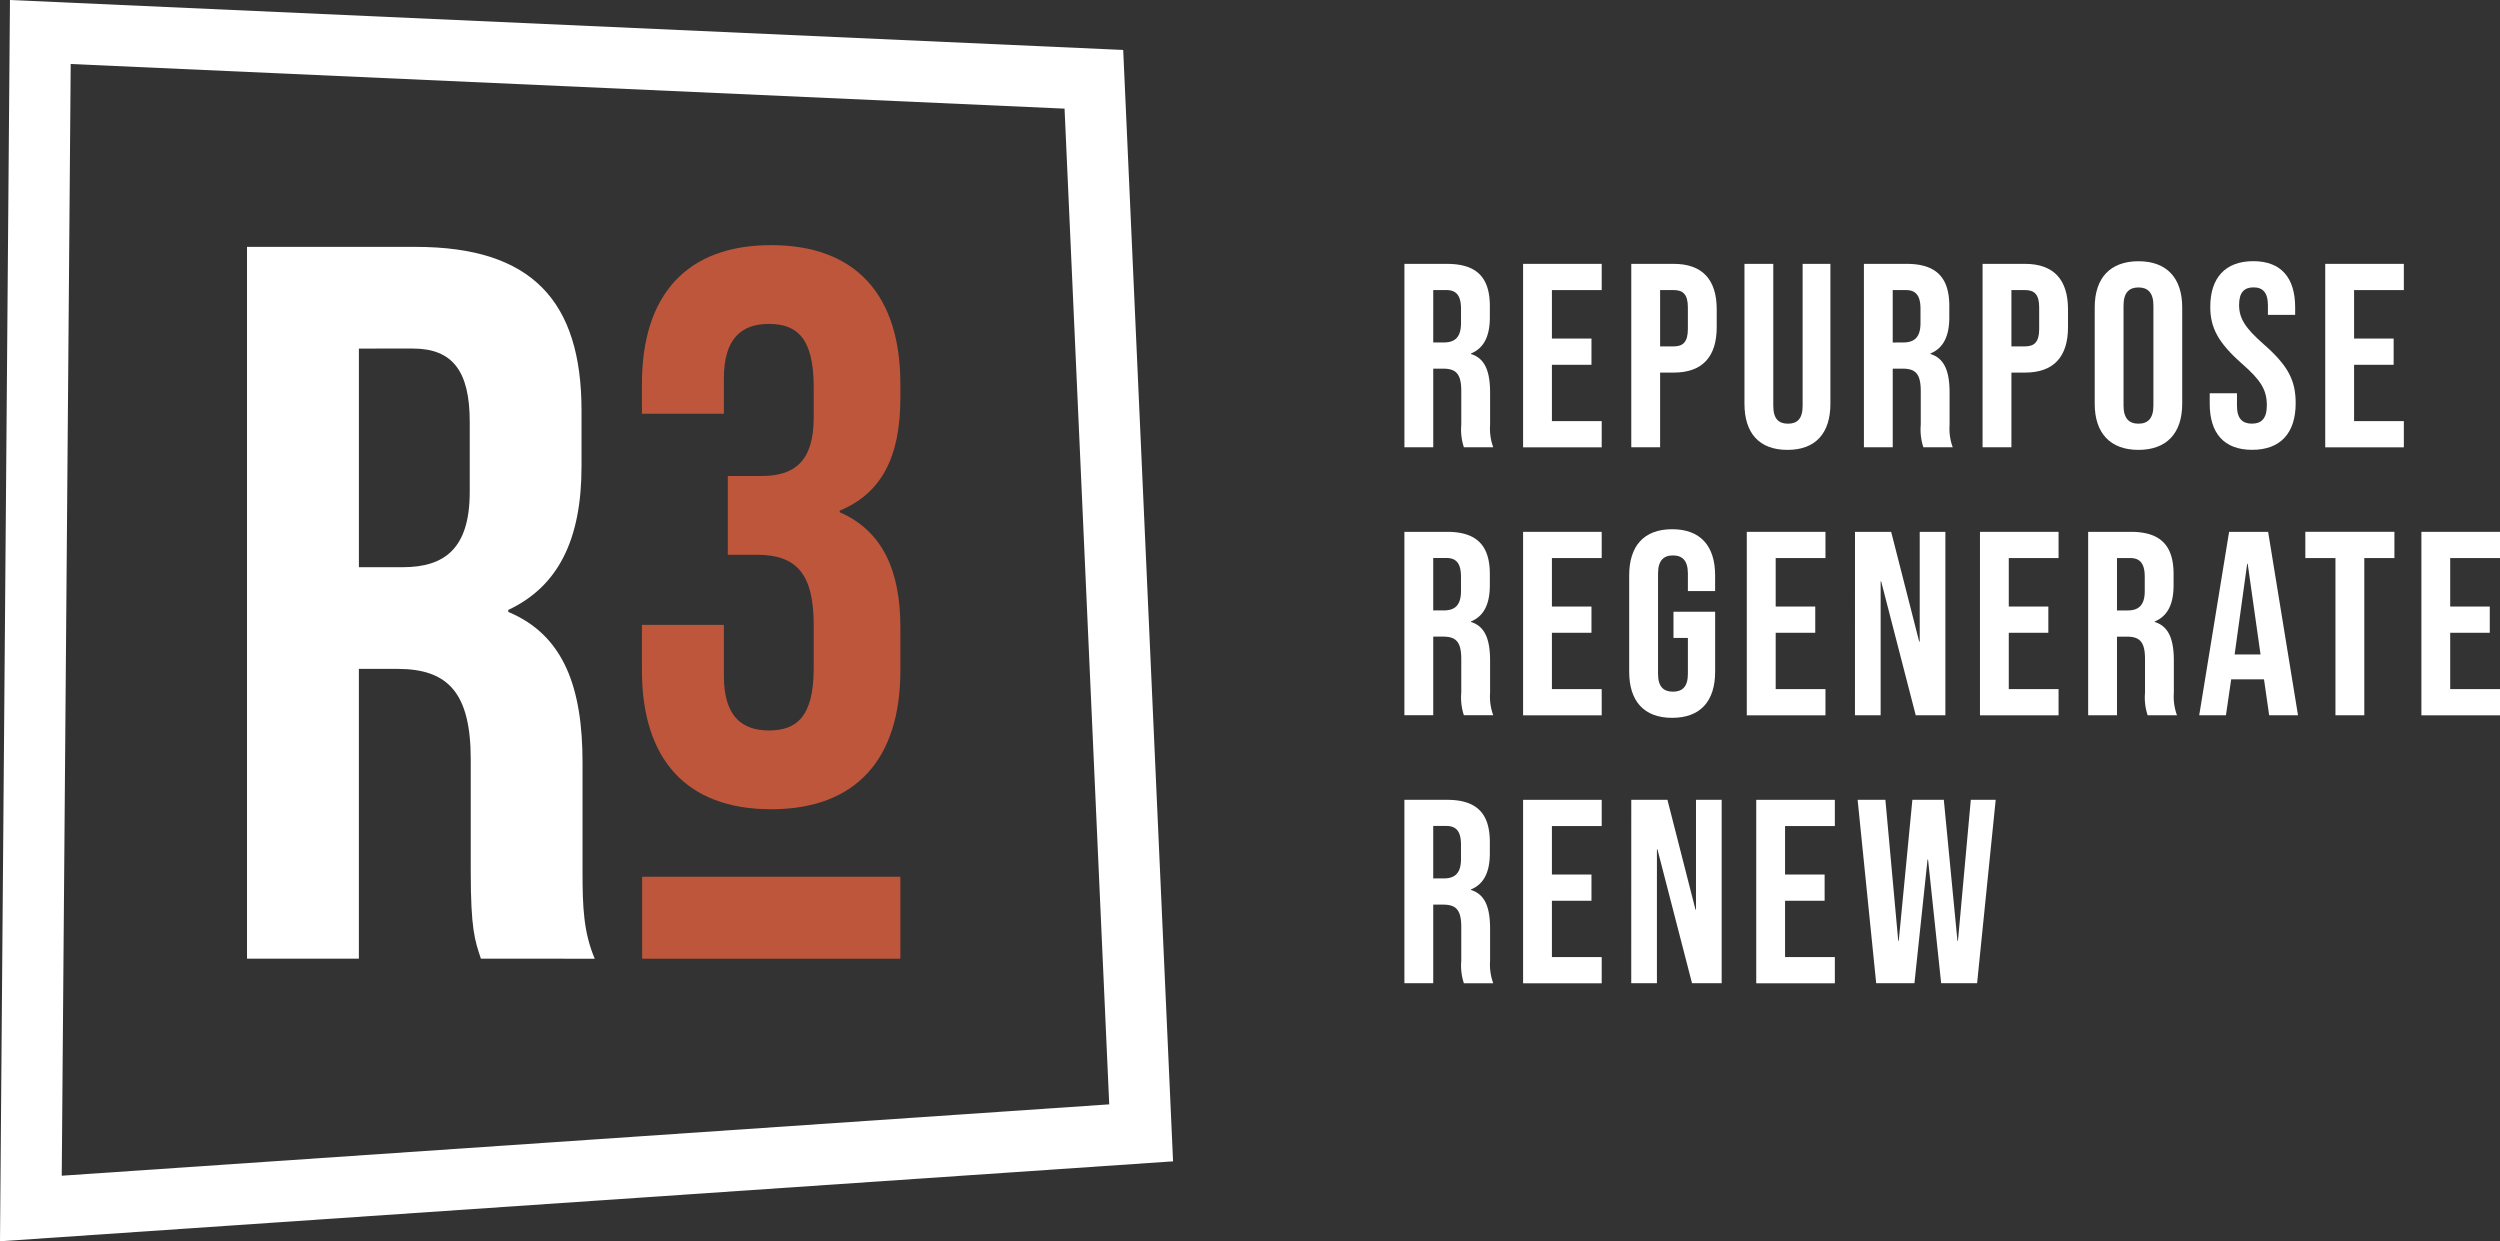 <svg height="108.854" viewBox="0 0 219.241 108.854" width="219.241" xmlns="http://www.w3.org/2000/svg"><rect x="0" y="0" width="219.241" height="108.854" fill="#333333" stroke="none"/><g transform="translate(-376.454 389.106)"><path d="m376.454-280.252.874-108.854 97.627 4.381 4.372 97.465zm6.2-103.241-.786 97.493 91.861-6.258-3.918-87.321z" fill="#fff"/><path d="m425.212-298.451c-.535-1.605-.892-2.586-.892-7.669v-9.809c0-5.8-1.962-7.937-6.421-7.937h-3.389v25.415h-9.81v-62.423h14.8c10.166 0 14.535 4.726 14.535 14.357v4.905c0 6.42-2.051 10.522-6.421 12.573v.178c4.905 2.052 6.51 6.688 6.51 13.2v9.631c0 3.032.088 5.262 1.07 7.58zm-10.7-53.505v19.173h3.835c3.656 0 5.885-1.605 5.885-6.6v-6.154c0-4.459-1.516-6.421-4.994-6.421z" fill="#fff" transform="translate(-6.584 -6.581)"/><path d="m464.923-348.638c0-4.353-1.521-5.528-3.939-5.528s-3.938 1.313-3.938 4.768v3.109h-7.186v-2.625c0-7.739 3.87-12.161 11.331-12.161s11.332 4.422 11.332 12.161v1.243c0 5.182-1.659 8.361-5.32 9.881v.138c3.8 1.658 5.32 5.182 5.32 10.087v3.8c0 7.738-3.87 12.16-11.332 12.16s-11.331-4.422-11.331-12.16v-4.008h7.186v4.491c0 3.455 1.52 4.768 3.938 4.768s3.939-1.175 3.939-5.458v-3.8c0-4.491-1.521-6.149-4.976-6.149h-2.556v-6.91h2.972c2.832 0 4.56-1.243 4.56-5.112z" fill="#be563c" transform="translate(-17.11 -6.534)"/><path d="m432.769-312.219h22.643v7.188h-22.643z" fill="#be563c"/><g fill="#fff"><path d="m550.62-358.933h6.893v2.3h-4.366v4.251h3.469v2.3h-3.469v4.939h4.366v2.3h-6.893z" transform="translate(-40.596 -7.033)"/><path d="m562.991-358.933h3.723c2.527 0 3.769 1.4 3.769 3.975v1.585c0 2.573-1.242 3.975-3.769 3.975h-1.195v6.548h-2.528zm3.723 7.237c.8 0 1.24-.368 1.24-1.516v-1.907c0-1.149-.436-1.516-1.24-1.516h-1.195v4.94z" transform="translate(-43.48 -7.033)"/><path d="m575.933-346.664v-12.269h2.527v12.453c0 1.149.483 1.562 1.287 1.562s1.287-.413 1.287-1.562v-12.453h2.436v12.269c0 2.573-1.287 4.044-3.768 4.044s-3.769-1.471-3.769-4.044z" transform="translate(-46.496 -7.033)"/><path d="m589.593-358.933h3.745c2.619 0 3.745 1.218 3.745 3.7v.988c0 1.654-.528 2.711-1.654 3.17v.046c1.264.391 1.677 1.585 1.677 3.4v2.825a4.741 4.741 0 0 0 .276 1.953h-2.574a4.96 4.96 0 0 1 -.229-1.976v-2.941c0-1.493-.437-1.976-1.585-1.976h-.873v6.892h-2.527zm3.446 6.893c.943 0 1.517-.414 1.517-1.7v-1.241c0-1.149-.39-1.654-1.286-1.654h-1.15v4.6z" transform="translate(-49.681 -7.033)"/><path d="m603.162-358.933h3.723c2.526 0 3.768 1.4 3.768 3.975v1.585c0 2.573-1.242 3.975-3.768 3.975h-1.195v6.548h-2.529zm3.723 7.237c.8 0 1.24-.368 1.24-1.516v-1.907c0-1.149-.436-1.516-1.24-1.516h-1.195v4.94z" transform="translate(-52.843 -7.033)"/><path d="m615.985-346.734v-8.455c0-2.573 1.355-4.044 3.837-4.044s3.836 1.471 3.836 4.044v8.455c0 2.573-1.355 4.044-3.836 4.044s-3.837-1.471-3.837-4.044zm5.147.161v-8.777c0-1.148-.506-1.585-1.31-1.585s-1.31.437-1.31 1.585v8.777c0 1.148.505 1.585 1.31 1.585s1.31-.437 1.31-1.585z" transform="translate(-55.832 -6.963)"/><path d="m629.135-346.734v-.919h2.39v1.1c0 1.149.505 1.562 1.31 1.562s1.309-.413 1.309-1.608c0-1.333-.505-2.183-2.16-3.631-2.114-1.861-2.8-3.17-2.8-5.009 0-2.527 1.309-4 3.768-4s3.676 1.471 3.676 4.044v.666h-2.389v-.827c0-1.148-.459-1.585-1.264-1.585s-1.264.437-1.264 1.54c0 1.171.528 2.022 2.183 3.469 2.114 1.861 2.78 3.148 2.78 5.147 0 2.619-1.332 4.09-3.814 4.09s-3.725-1.466-3.725-4.039z" transform="translate(-58.897 -6.963)"/><path d="m642.345-358.933h6.893v2.3h-4.364v4.251h3.469v2.3h-3.469v4.939h4.364v2.3h-6.893z" transform="translate(-61.976 -7.033)"/><path d="m550.62-328.29h6.893v2.3h-4.366v4.251h3.469v2.3h-3.469v4.94h4.366v2.3h-6.893z" transform="translate(-40.596 -14.175)"/><path d="m562.752-316.09v-8.455c0-2.574 1.286-4.044 3.768-4.044s3.768 1.47 3.768 4.044v1.378h-2.388v-1.539c0-1.149-.5-1.585-1.309-1.585s-1.309.436-1.309 1.585v8.8c0 1.149.5 1.562 1.309 1.562s1.309-.413 1.309-1.562v-3.147h-1.263v-2.3h3.653v5.262c0 2.573-1.287 4.043-3.768 4.043s-3.77-1.469-3.77-4.042z" transform="translate(-43.424 -14.106)"/><path d="m576.2-328.29h6.9v2.3h-4.366v4.251h3.47v2.3h-3.47v4.94h4.366v2.3h-6.9z" transform="translate(-46.559 -14.175)"/><path d="m588.574-328.29h3.171l2.458 9.627h.046v-9.627h2.251v16.084h-2.6l-3.032-11.741h-.046v11.741h-2.252z" transform="translate(-49.443 -14.175)"/><path d="m602.864-328.29h6.892v2.3h-4.366v4.251h3.47v2.3h-3.47v4.94h4.366v2.3h-6.892z" transform="translate(-52.774 -14.175)"/><path d="m615.235-328.29h3.745c2.62 0 3.746 1.219 3.746 3.7v.988c0 1.654-.528 2.711-1.654 3.17v.046c1.263.391 1.677 1.586 1.677 3.4v2.826a4.732 4.732 0 0 0 .275 1.953h-2.573a4.943 4.943 0 0 1 -.23-1.976v-2.94c0-1.493-.436-1.976-1.585-1.976h-.873v6.893h-2.528zm3.447 6.893c.942 0 1.516-.413 1.516-1.7v-1.241c0-1.149-.39-1.654-1.287-1.654h-1.148v4.6z" transform="translate(-55.657 -14.175)"/><path d="m630.556-328.29h3.423l2.62 16.084h-2.529l-.459-3.193v.045h-2.872l-.459 3.148h-2.344zm2.757 10.753-1.126-7.95h-.046l-1.1 7.95z" transform="translate(-58.618 -14.175)"/><path d="m642.711-325.992h-2.642v-2.3h7.812v2.3h-2.641v13.786h-2.529z" transform="translate(-61.446 -14.175)"/><path d="m653.341-328.29h6.893v2.3h-4.367v4.251h3.47v2.3h-3.47v4.94h4.367v2.3h-6.893z" transform="translate(-64.539 -14.175)"/><path d="m539.577-349.742h.873c1.15 0 1.586.482 1.586 1.976v2.941a4.944 4.944 0 0 0 .229 1.976h2.574a4.729 4.729 0 0 1 -.276-1.953v-2.825c0-1.814-.413-3.009-1.677-3.4v-.046c1.126-.459 1.655-1.516 1.655-3.17v-.988c0-2.482-1.127-3.7-3.746-3.7h-3.746v16.083h2.528zm0-6.893h1.149c.9 0 1.286.505 1.286 1.654v1.241c0 1.287-.574 1.7-1.515 1.7h-.92z" transform="translate(-37.433 -7.033)"/><path d="m544.562-316.986c0-1.814-.413-3.009-1.677-3.4v-.045c1.126-.46 1.655-1.517 1.655-3.171v-.988c0-2.481-1.127-3.7-3.746-3.7h-3.746v16.083h2.528v-6.893h.873c1.15 0 1.586.483 1.586 1.976v2.94a4.947 4.947 0 0 0 .229 1.976h2.574a4.731 4.731 0 0 1 -.276-1.953zm-2.551-6.112c0 1.287-.574 1.7-1.515 1.7h-.92v-4.6h1.149c.9 0 1.286.506 1.286 1.655z" transform="translate(-37.433 -14.176)"/><path d="m544.562-286.342c0-1.815-.413-3.009-1.677-3.4v-.046c1.126-.459 1.655-1.516 1.655-3.17v-.988c0-2.482-1.127-3.7-3.746-3.7h-3.746v16.083h2.528v-6.892h.873c1.15 0 1.586.482 1.586 1.976v2.941a4.945 4.945 0 0 0 .229 1.976h2.574a4.729 4.729 0 0 1 -.276-1.953zm-2.551-6.112c0 1.287-.574 1.7-1.515 1.7h-.92v-4.6h1.149c.9 0 1.286.505 1.286 1.654z" transform="translate(-37.433 -21.318)"/><path d="m550.62-297.646h6.893v2.3h-4.366v4.251h3.469v2.3h-3.469v4.939h4.366v2.3h-6.893z" transform="translate(-40.596 -21.318)"/><path d="m562.991-297.646h3.171l2.459 9.626h.045v-9.626h2.252v16.083h-2.6l-3.033-11.74h-.045v11.74h-2.252z" transform="translate(-43.48 -21.318)"/><path d="m577.281-297.646h6.893v2.3h-4.366v4.251h3.469v2.3h-3.469v4.939h4.366v2.3h-6.893z" transform="translate(-46.811 -21.318)"/><path d="m588.874-297.646h2.435l1.126 12.361h.046l1.195-12.361h2.757l1.195 12.361h.046l1.126-12.361h2.183l-1.631 16.083h-3.152l-1.149-10.844h-.046l-1.149 10.844h-3.354z" transform="translate(-49.513 -21.318)"/></g></g></svg>